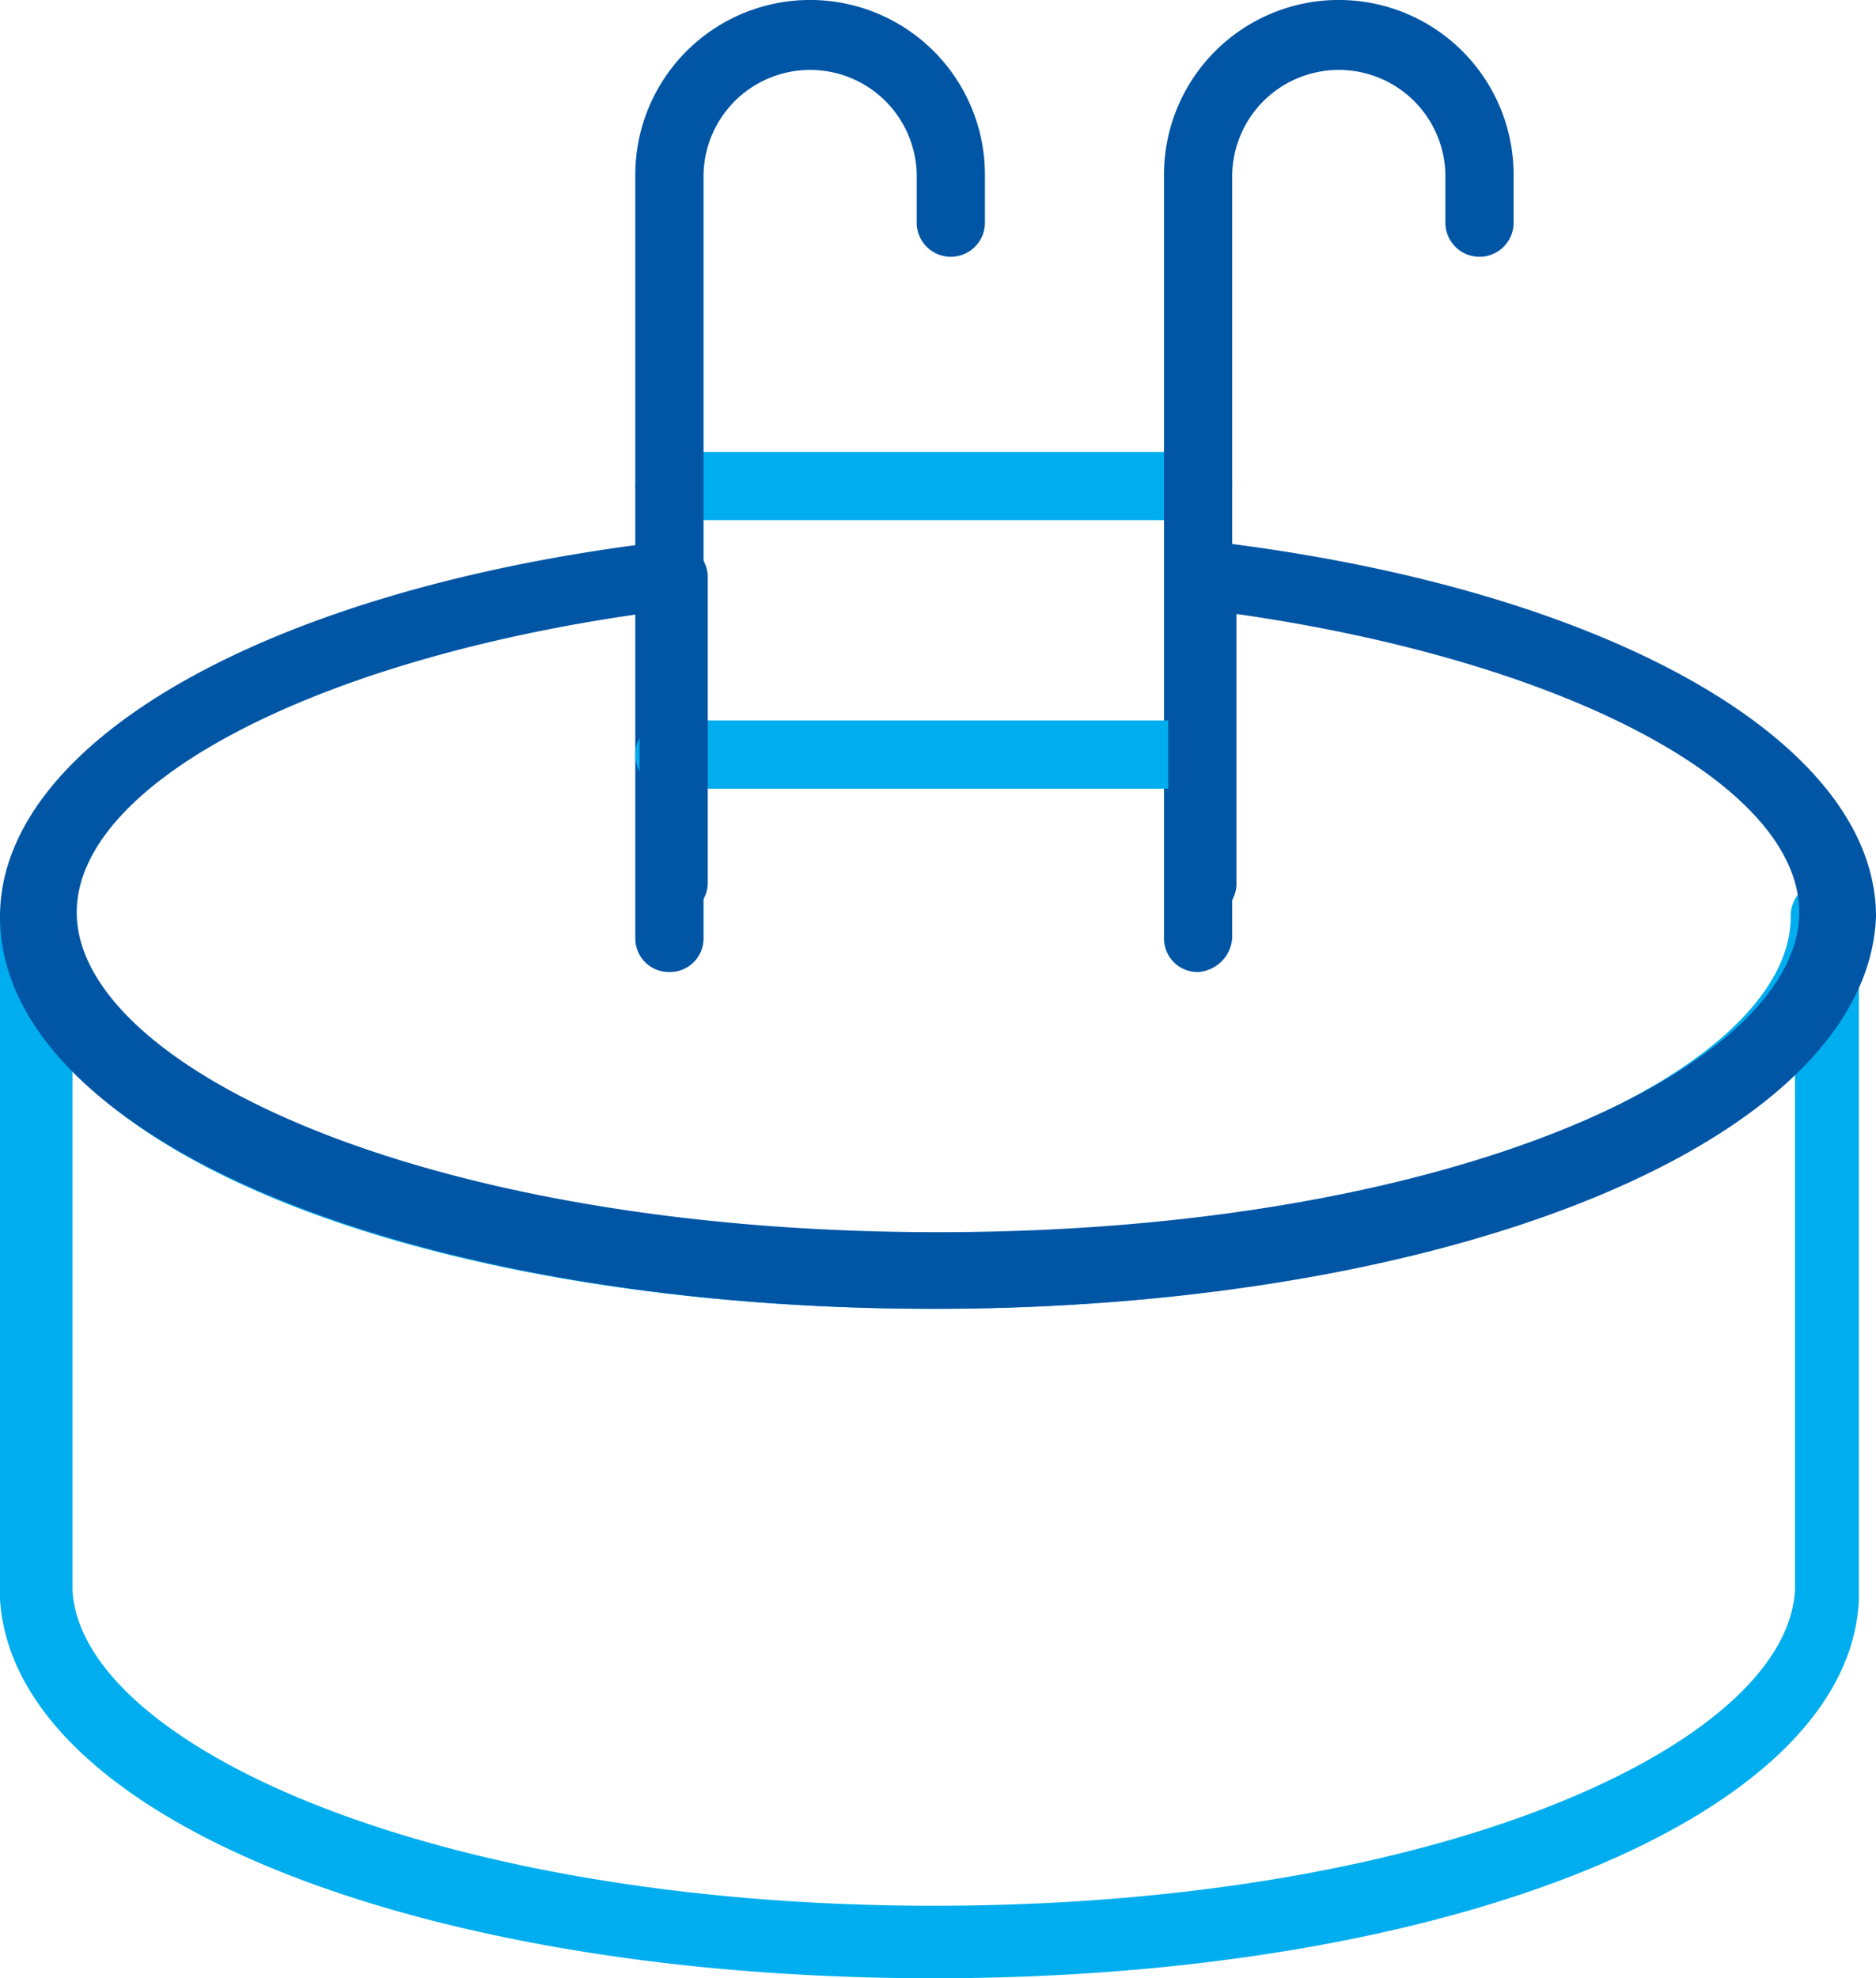 <svg xmlns="http://www.w3.org/2000/svg" viewBox="2211 1117 65.271 68.832"><defs><style>.cls-1{fill:#00aeef}.cls-2{fill:#0055a5}</style></defs><g id="Group_7231" data-name="Group 7231" transform="translate(-1342.148 145.516)"><path id="Path_915" data-name="Path 915" class="cls-1" d="M270.981 121.874h-18.394a1.187 1.187 0 1 1 0-2.374h18.395a1.187 1.187 0 0 1 0 2.374z" transform="translate(3323.852 867.708)"/><path id="Path_913" data-name="Path 913" class="cls-2" d="M264.987 142.722a1.17 1.17 0 0 1-1.187-1.187v-26.553a6.082 6.082 0 0 1 12.164 0v1.632a1.187 1.187 0 1 1-2.373 0v-1.632a3.709 3.709 0 0 0-7.417 0v26.553a1.276 1.276 0 0 1-1.187 1.187z" transform="translate(3329.846 862.583)"/><path id="Path_914" data-name="Path 914" class="cls-2" d="M252.587 142.722a1.17 1.17 0 0 1-1.187-1.187v-26.553a6.082 6.082 0 1 1 12.164 0v1.632a1.187 1.187 0 1 1-2.373 0v-1.632a3.709 3.709 0 0 0-7.417 0v26.553a1.17 1.17 0 0 1-1.187 1.187z" transform="translate(3323.852 862.583)"/><path id="Path_916" data-name="Path 916" class="cls-1" d="M270.981 128.173h-18.394a1.187 1.187 0 1 1 0-2.374h18.395a1.17 1.17 0 0 1 1.187 1.187 1.276 1.276 0 0 1-1.188 1.187z" transform="translate(3323.852 870.754)"/><path id="Path_918" data-name="Path 918" class="cls-1" d="M268.987 167.724c-18.1 0-32.042-5.637-32.487-13.2v-23.737a1.187 1.187 0 1 1 2.374 0c0 5.34 12.016 11.126 29.965 11.126s29.965-5.785 29.965-11.126a1.187 1.187 0 1 1 2.373 0v23.735c-.296 7.565-14.24 13.202-32.19 13.202zm-29.965-31.6v18.1c.3 5.34 12.461 10.977 29.965 10.977 17.653 0 29.669-5.637 29.965-10.977v-18.1c-4.9 4.9-16.318 8.307-29.965 8.307s-25.218-3.26-29.965-8.304z" transform="translate(3316.648 872.591)"/><path id="Path_917" data-name="Path 917" class="cls-2" d="M268.987 148.3c-18.246 0-32.487-5.934-32.487-13.648 0-6.082 9.346-11.422 23.142-13.054a1.412 1.412 0 0 1 1.038.3 1.282 1.282 0 0 1 .445.89v10.681a1.187 1.187 0 0 1-2.374 0v-9.346c-11.422 1.632-19.581 5.934-19.581 10.384 0 5.34 12.016 11.126 29.965 11.126s29.965-5.785 29.965-11.126c0-4.45-8.159-8.752-19.581-10.384v9.346a1.187 1.187 0 1 1-2.373 0v-10.682a1.057 1.057 0 0 1 .445-.89 1.252 1.252 0 0 1 1.038-.3c13.8 1.632 23.142 6.972 23.142 13.054-.297 7.717-14.537 13.649-32.784 13.649z" transform="translate(3316.648 868.723)"/></g></svg>